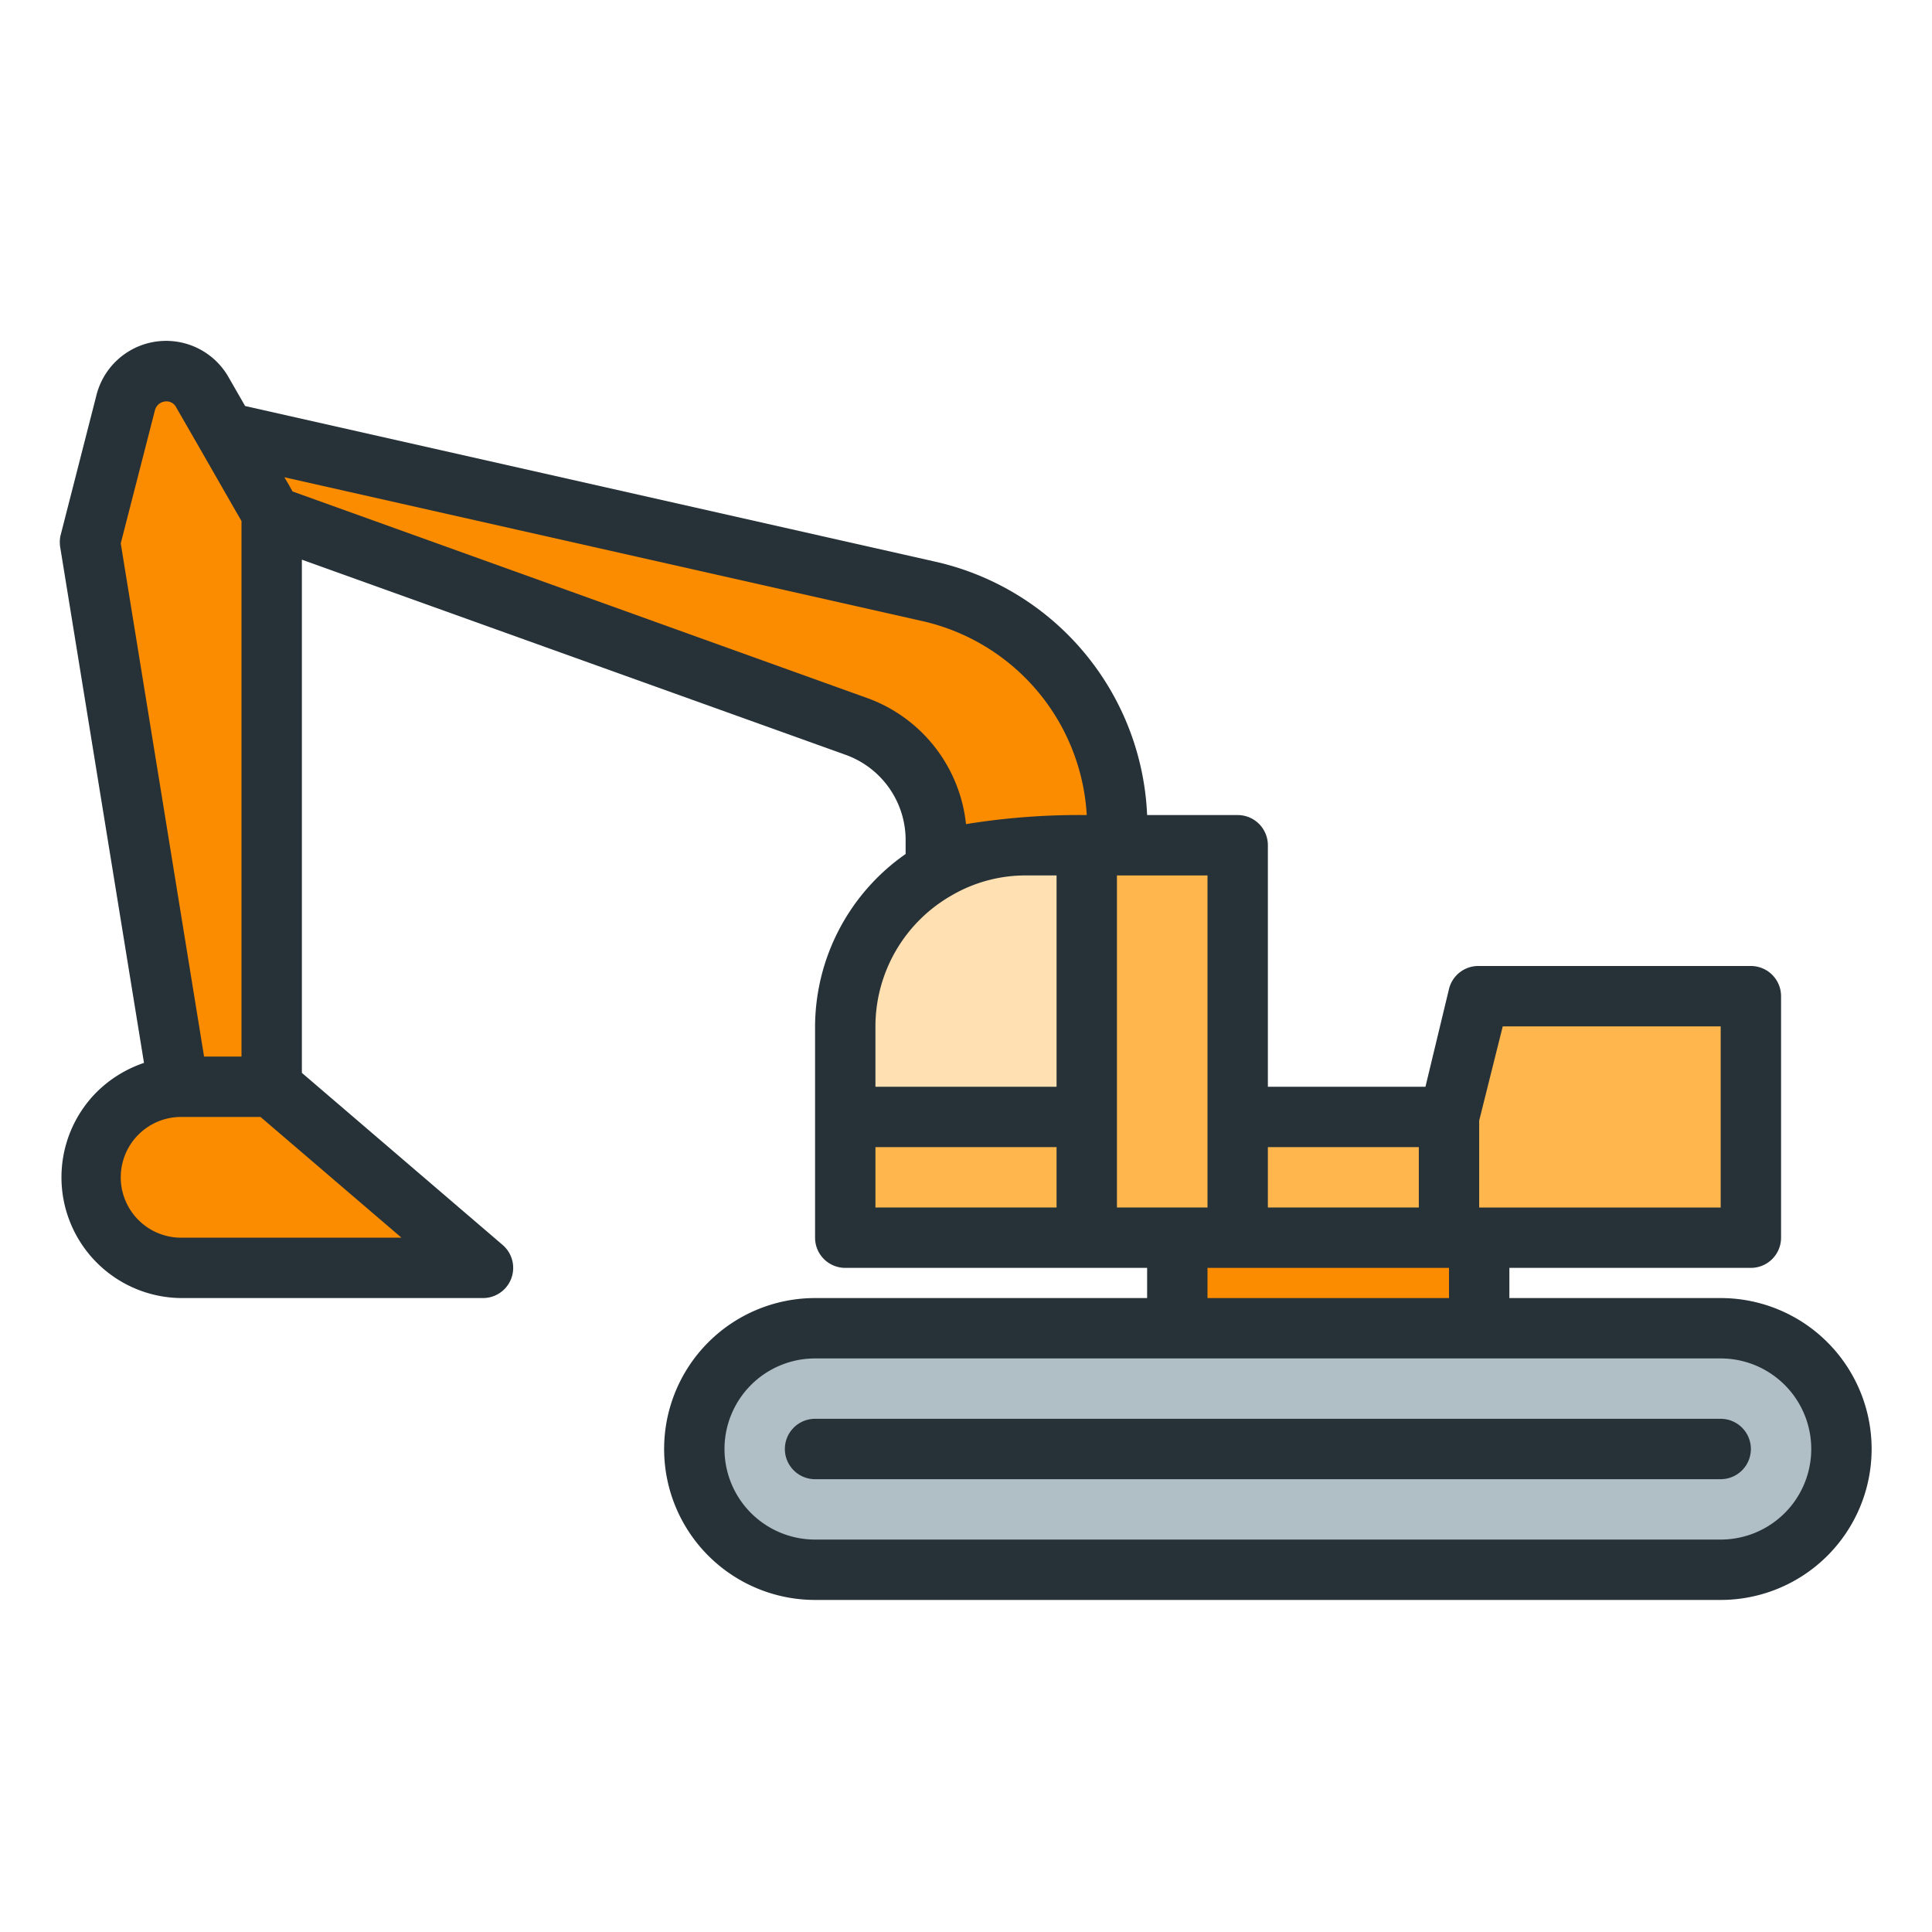 <svg height="512" viewBox="0 0 64 64" width="512" xmlns="http://www.w3.org/2000/svg"><g id="_05" data-name="05"><path d="m57 43h-7v-1h8a1 1 0 0 0 1-1v-8a1 1 0 0 0 -1-1h-9a1 1 0 0 0 -1 .76l-.78 3.24h-5.22v-8a1 1 0 0 0 -1-1h-3a9 9 0 0 0 -7-8.39l-22.88-5.16-.54-.94a2.38 2.38 0 0 0 -4.39.6l-1.19 4.65a1.08 1.08 0 0 0 0 .4l2.77 17.05a4.06 4.06 0 0 0 -1.6 1 4 4 0 0 0 2.83 6.79h10a1 1 0 0 0 .65-1.76l-6.65-5.7v-17l18 6.46a3 3 0 0 1 2 2.82v.47a7 7 0 0 0 -3 5.71v7a1 1 0 0 0 1 1h10v1h-11a5 5 0 0 0 0 10h30a5 5 0 0 0 0-10z" fill="#263238"/><path d="m49.78 34h7.22v6h-8v-2.88z" fill="#ffb74d"/><path d="m42 38h5v2h-5z" fill="#ffb74d"/><g fill="#fb8c00"><path d="m5.13 13.6a.39.39 0 0 1 .33-.3.36.36 0 0 1 .38.2l.76 1.32 1.1 1.92.3.52v17.74h-1.24l-2.76-17z"/><path d="m6 41a2 2 0 0 1 -2-2 2 2 0 0 1 2-2h2.63l4.67 4z"/><path d="m28.69 23.11-19-6.83-.11-.2-.16-.27 21.07 4.75a7 7 0 0 1 5.51 6.44 23.46 23.46 0 0 0 -4 .3 5 5 0 0 0 -3.31-4.19z"/></g><path d="m31.51 29.67a4.86 4.86 0 0 1 2.49-.67h1v7h-6v-2a5 5 0 0 1 2.51-4.33z" fill="#ffe0b2"/><path d="m29 38h6v2h-6z" fill="#ffb74d"/><path d="m37 29h3v11h-3z" fill="#ffb74d"/><path d="m40 42h1 7v1h-8z" fill="#fb8c00"/><path d="m57 51h-30a3 3 0 0 1 0-6h30a3 3 0 0 1 0 6z" fill="#b0bec5"/><path d="m57 47h-30a1 1 0 0 0 0 2h30a1 1 0 0 0 0-2z" fill="#263238"/></g></svg>
